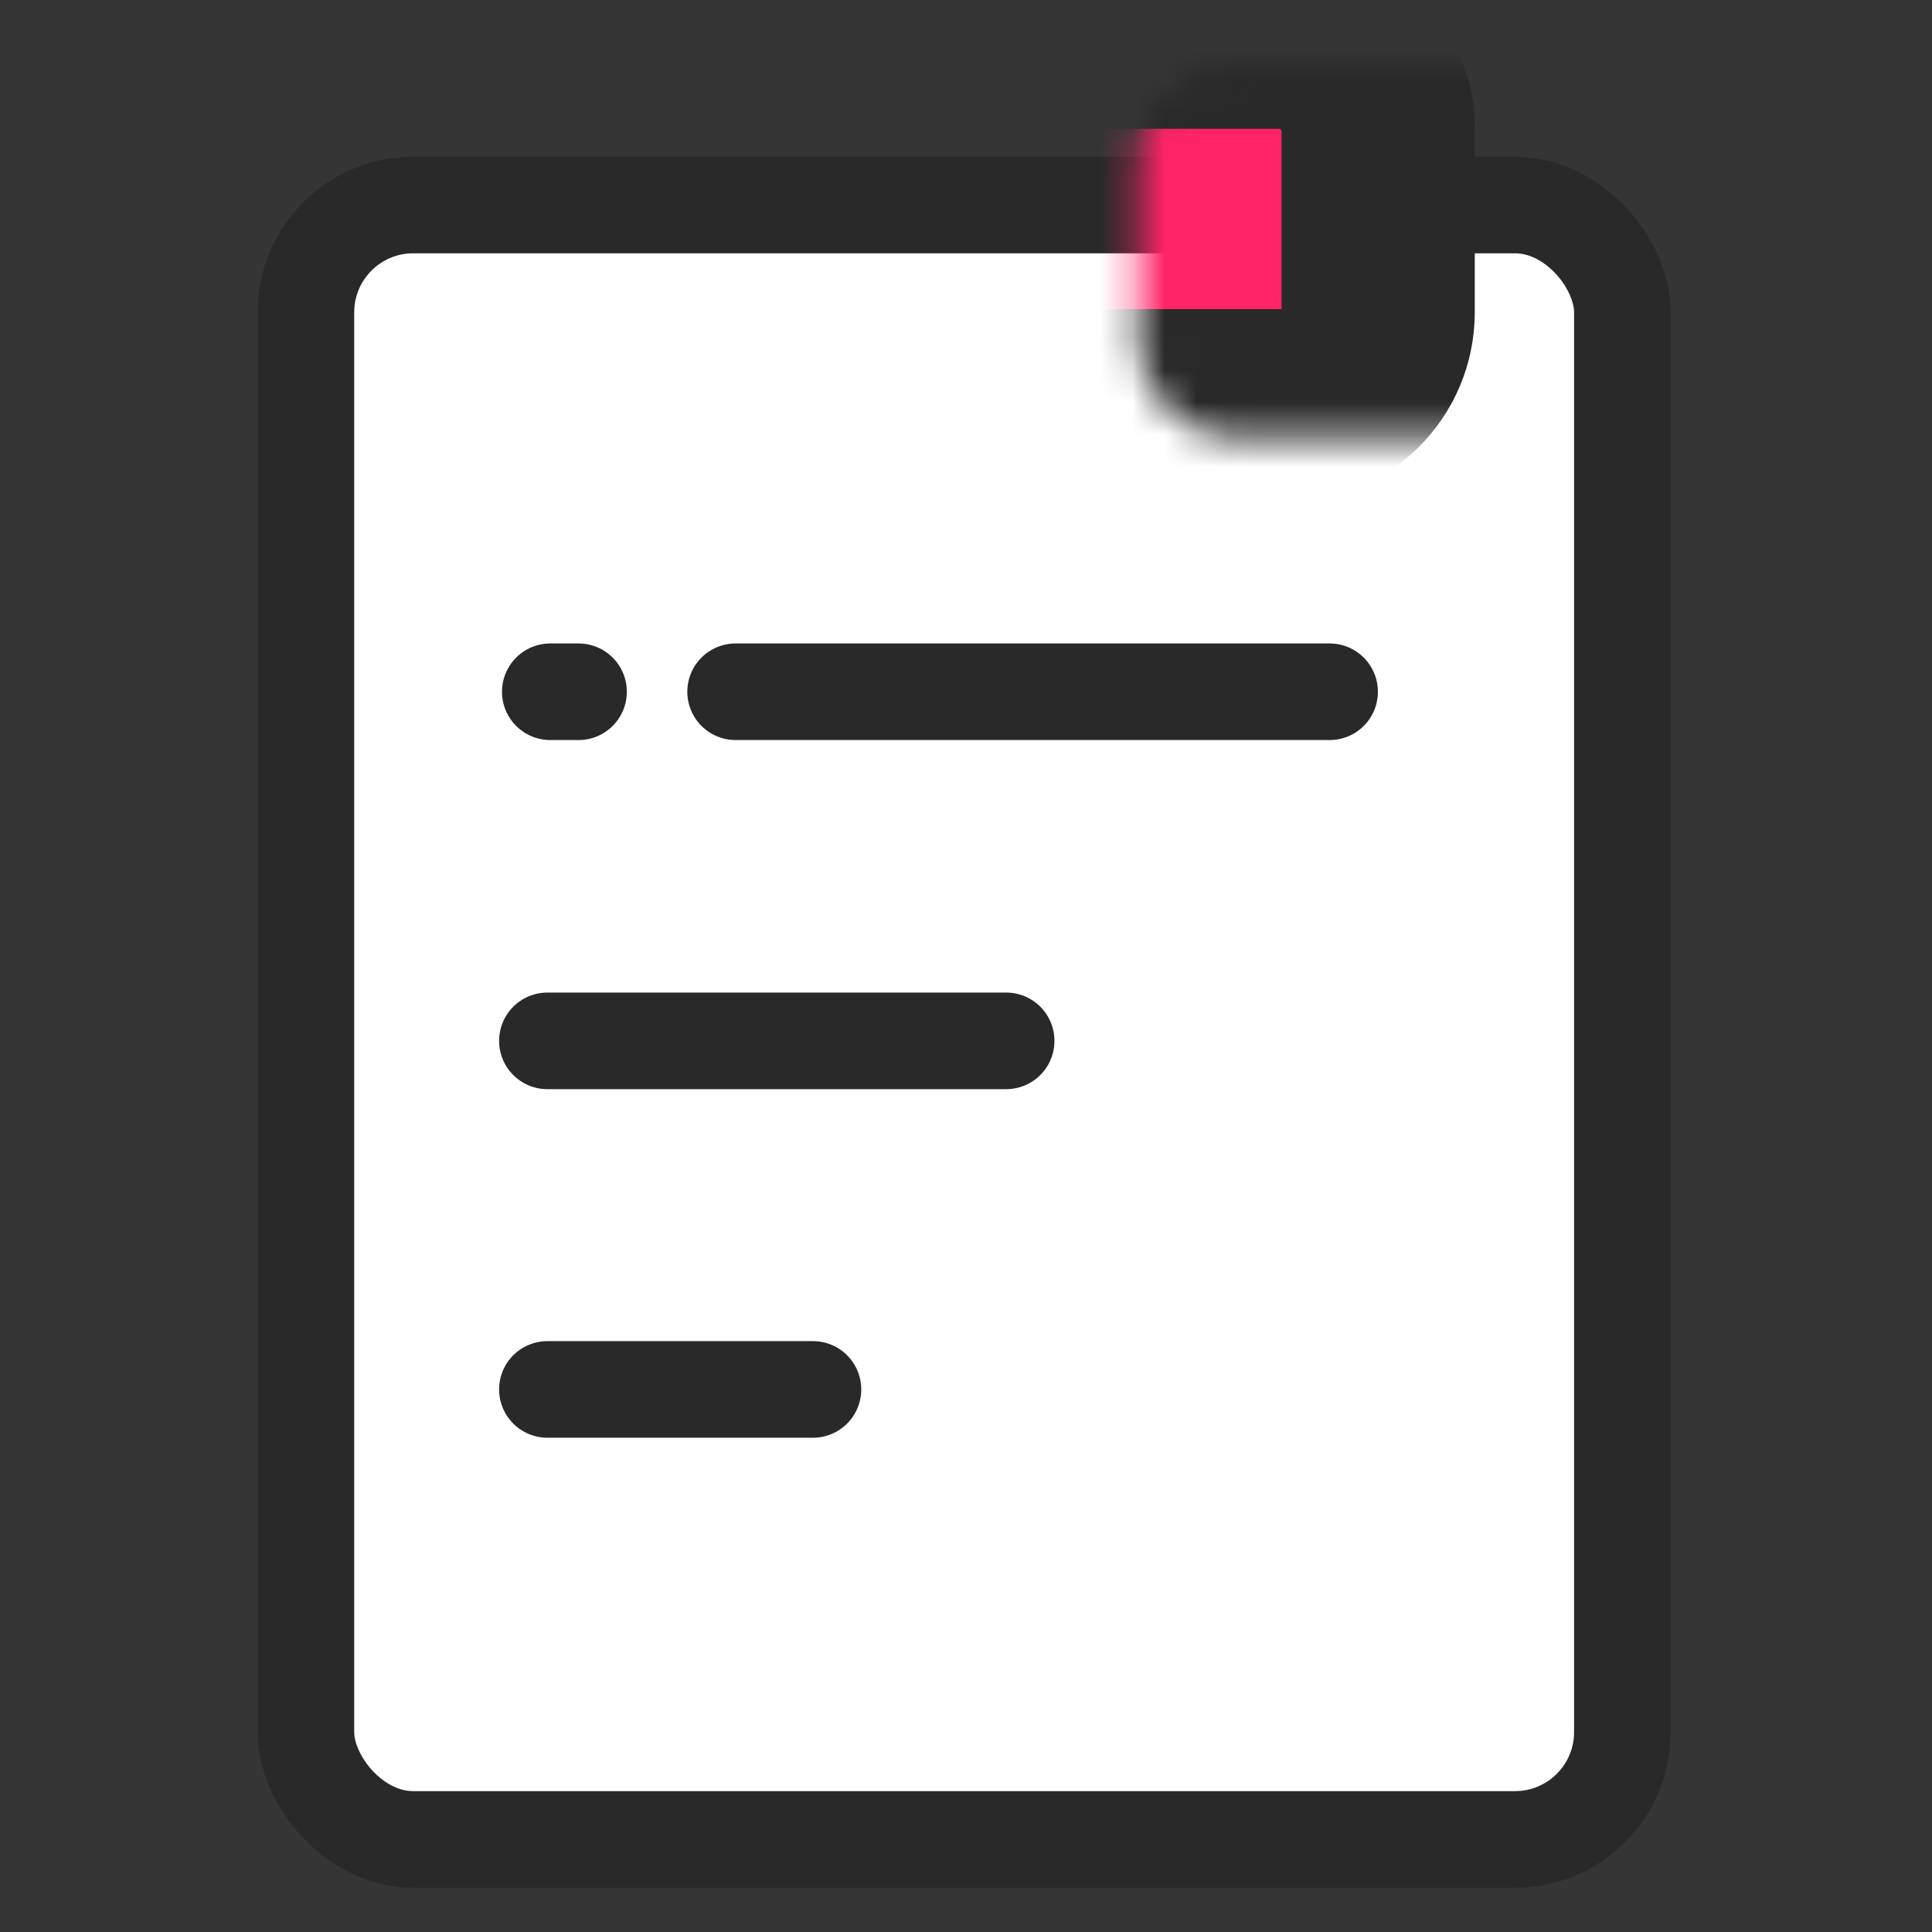 <svg width="60" height="60" viewBox="0 0 60 60" fill="none" xmlns="http://www.w3.org/2000/svg">
<rect x="0" y="0" width="60" height="60" fill="#333333" stroke="none"/>
<g clip-path="url(#clip0_11928_69246)">
<rect opacity="0.01" width="60" height="60" fill="white"/>
<rect x="9.5" y="6.367" width="40.884" height="50.758" rx="3.333" fill="white" stroke="#292929" stroke-width="3"/>
<mask id="path-3-inside-1_11928_69246" fill="white">
<rect x="17.667" y="1" width="25.133" height="11.6" rx="2.9"/>
</mask>
<rect x="17.667" y="1" width="25.133" height="11.6" rx="2.9" fill="#FF2368" stroke="#292929" stroke-width="6" mask="url(#path-3-inside-1_11928_69246)"/>
<path d="M22.845 21.483H41.292" stroke="#292929" stroke-width="3" stroke-linecap="round"/>
<path d="M17.09 21.483H17.967" stroke="#292929" stroke-width="3" stroke-linecap="round"/>
<path d="M17 32.325H31.247" stroke="#292929" stroke-width="3" stroke-linecap="round"/>
<path d="M17 43.15H25.247" stroke="#292929" stroke-width="3" stroke-linecap="round"/>
</g>
<defs>
<clipPath id="clip0_11928_69246">
<rect width="60" height="60" fill="white"/>
</clipPath>
</defs>
</svg>
